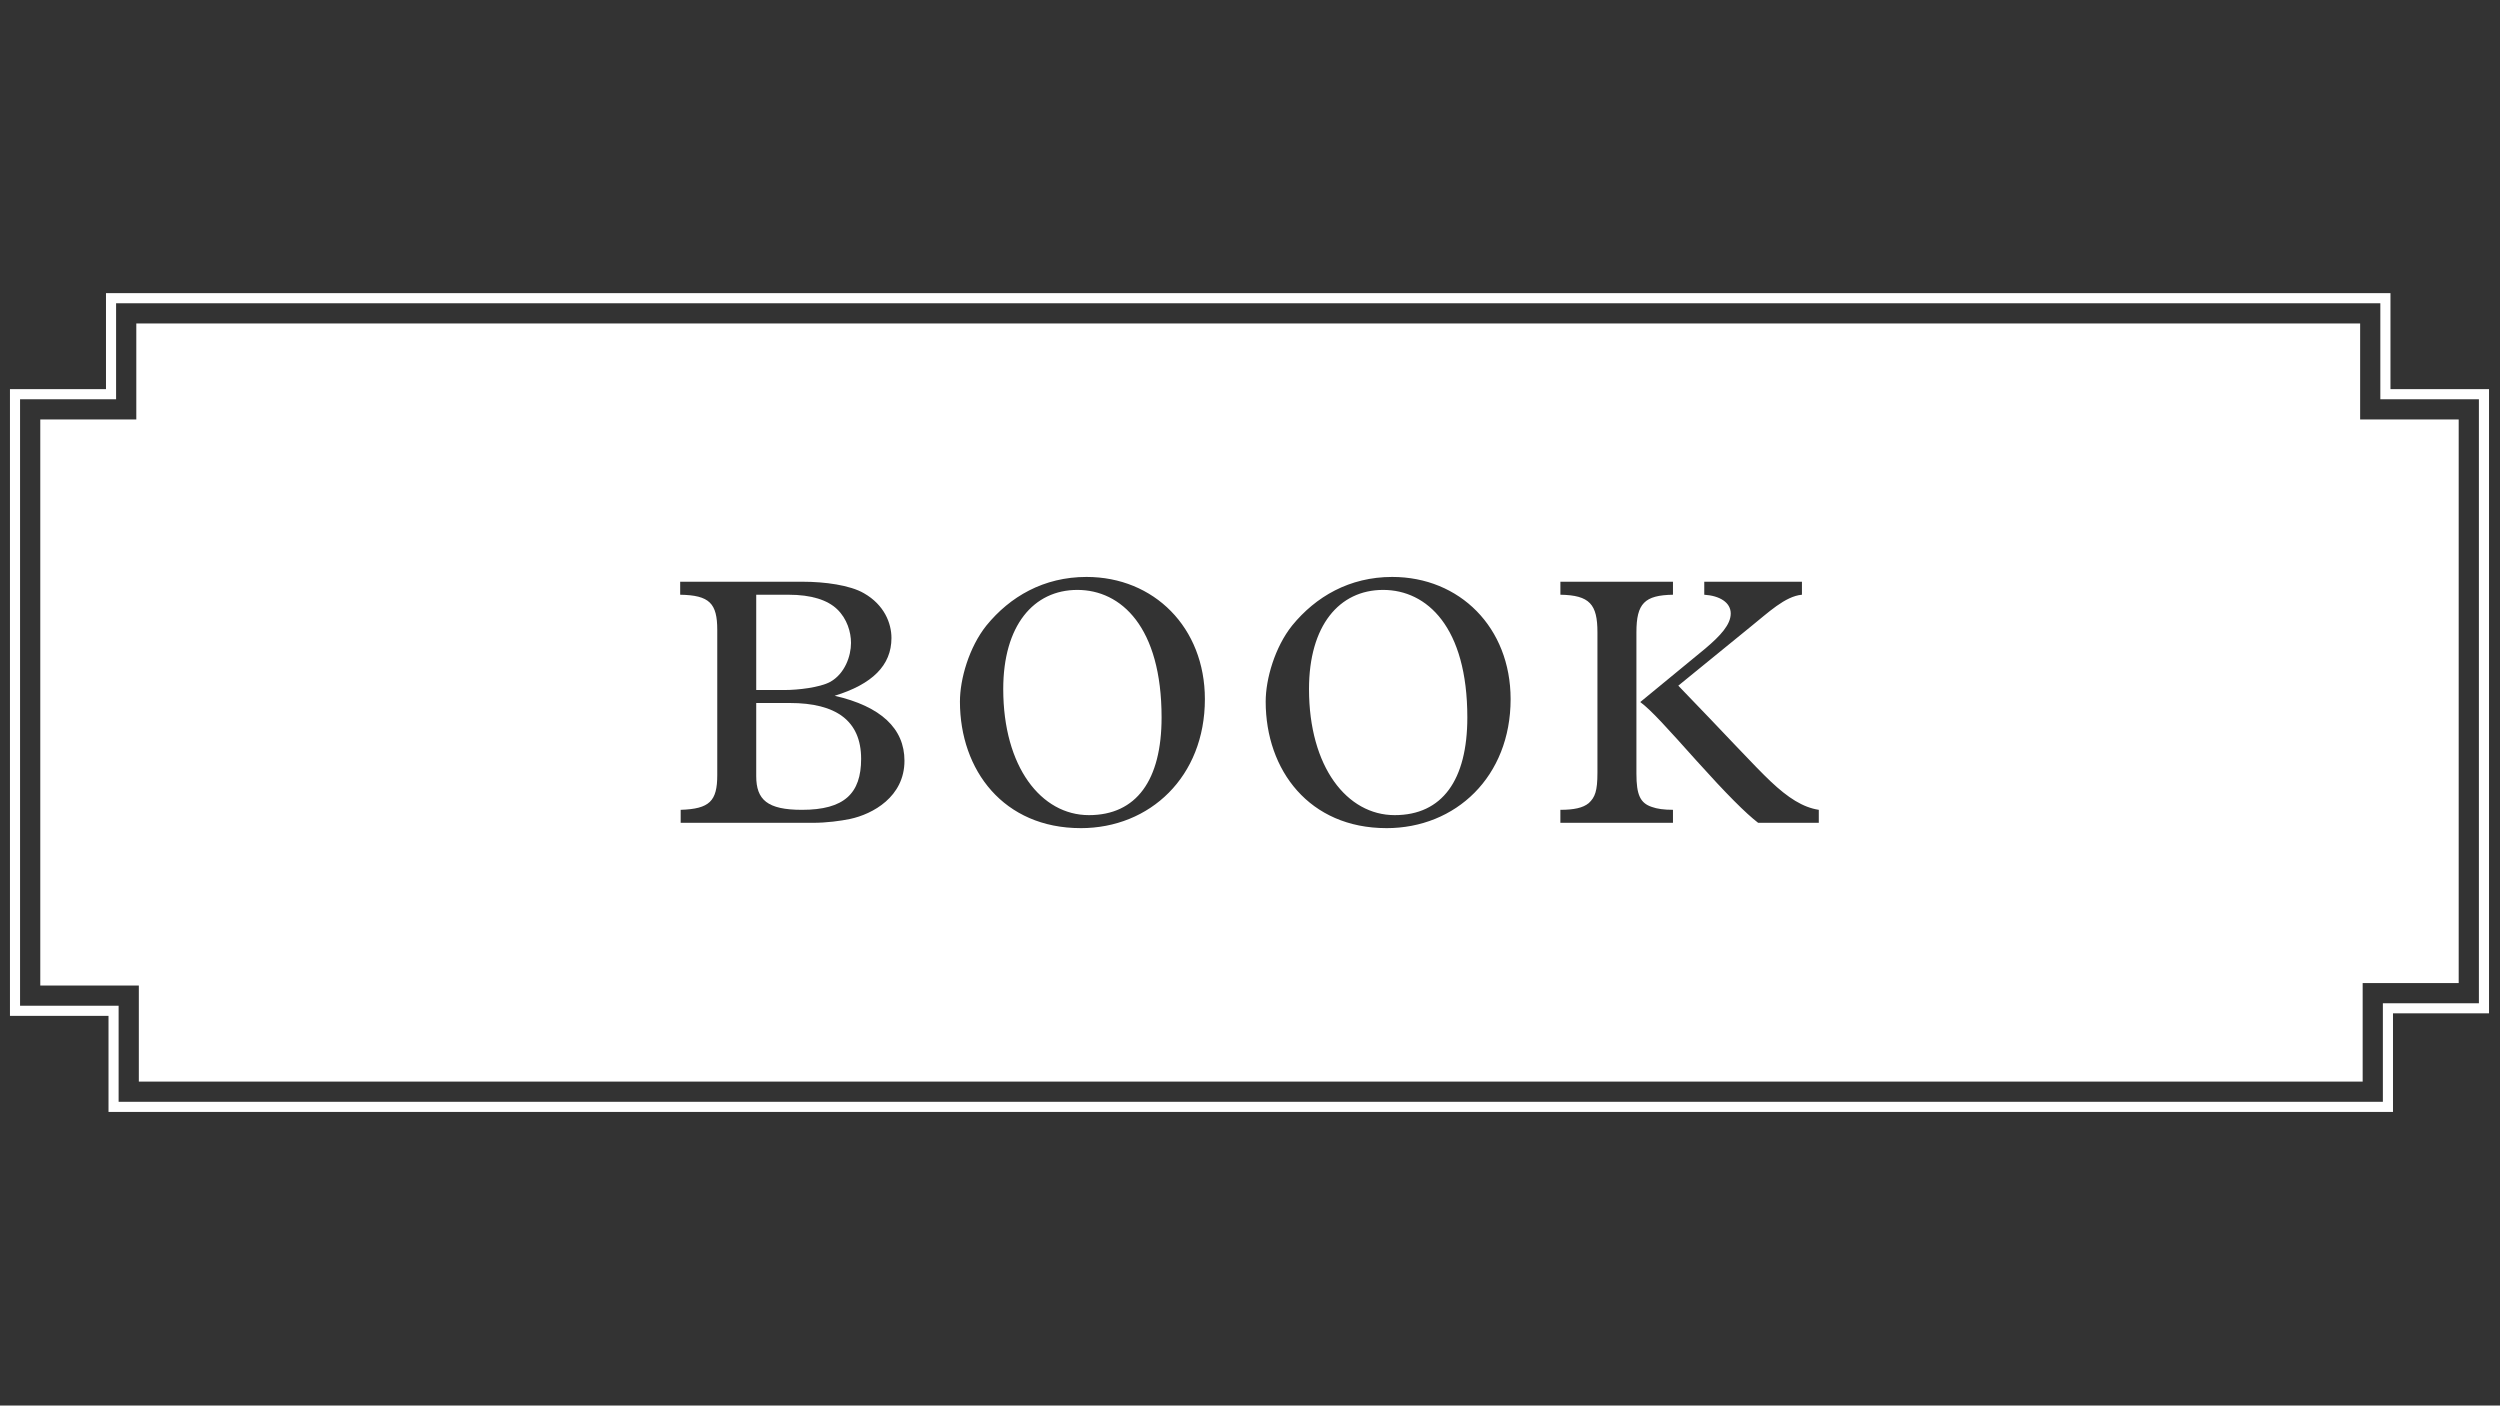 <svg xmlns="http://www.w3.org/2000/svg" id="Layer_1" data-name="Layer 1" viewBox="0 0 1366 768"><rect x="0" y="0" width="1366" height="768" fill="#333333" stroke="none"/><defs><style>      .cls-1 {        fill: #fff;        stroke-width: 0px;      }    </style></defs><path class="cls-1" d="M1307.53,607.55H59.29v-52.47H5.44V212.64h52.47v-52.47h1248.24v52.47h53.85v341.06h-52.47v53.85ZM64.81,602.02h1237.19v-53.85h52.47V218.16h-53.85v-52.47H63.43v52.47H10.96v331.39h53.85v52.47Z"></path><path class="cls-1" d="M428.97,377.03h-15.77v-52.07h17.62c12.62,0,21.31,2.9,26.55,7.88,5.52,5.26,7.62,12.62,7.62,18.42,0,7.35-3.41,16.82-11.29,21.29-5.8,3.15-17.88,4.47-24.73,4.47Z"></path><path class="cls-1" d="M470.52,414.63c0,18.93-9.2,27.86-32.34,27.86-18.93,0-24.98-5.52-24.98-18.41v-39.96h18.41c25.24,0,38.91,9.72,38.91,30.5Z"></path><path class="cls-1" d="M588.67,322.33c-23.93,0-40.5,19.44-40.5,54.17,0,42.6,20.77,68.89,46.81,68.89s39.71-19.19,39.71-53.38c0-49.43-22.11-69.68-46.02-69.68ZM588.67,322.33c-23.93,0-40.5,19.44-40.5,54.17,0,42.6,20.77,68.89,46.81,68.89s39.71-19.19,39.71-53.38c0-49.43-22.11-69.68-46.02-69.68ZM588.67,322.33c-23.93,0-40.5,19.44-40.5,54.17,0,42.6,20.77,68.89,46.81,68.89s39.71-19.19,39.71-53.38c0-49.43-22.11-69.68-46.02-69.68ZM755.72,322.33c-23.93,0-40.48,19.44-40.48,54.17,0,42.6,20.77,68.89,46.8,68.89s39.71-19.19,39.71-53.38c0-49.43-22.09-69.68-46.02-69.68ZM755.72,322.33c-23.93,0-40.48,19.44-40.48,54.17,0,42.6,20.77,68.89,46.8,68.89s39.71-19.19,39.71-53.38c0-49.43-22.09-69.68-46.02-69.68ZM588.67,322.33c-23.93,0-40.5,19.44-40.5,54.17,0,42.6,20.77,68.89,46.81,68.89s39.71-19.19,39.71-53.38c0-49.43-22.11-69.68-46.02-69.68ZM1289.58,229.21v-52.47H74.48v52.47H22.01v309.3h53.85v52.47h1215.1v-53.85h52.47V229.21h-53.85ZM464.47,447.49c-5.25,1.05-12.62,2.1-20.5,2.1h-72.05v-7.1c15.78-.52,19.99-4.72,19.99-18.93v-79.41c0-14.46-4.21-18.93-20.26-19.19v-7.1h67.05c11.83,0,25.77,1.84,33.39,6.31,11.05,6.31,15,16.31,15,24.45,0,14.98-10.52,25.24-31.03,31.55,25.24,5.79,38.14,17.88,38.14,35.5,0,19.72-17.37,29.19-29.73,31.81ZM590.51,452.49c-42.07,0-66-31.55-66-69.16,0-12.34,5-29.7,14.47-41.55,12.87-15.77,31.29-26.54,54.69-26.54,36.81,0,64.68,27.6,64.68,66.78,0,42.34-29.98,70.48-67.84,70.48ZM757.56,452.49c-42.07,0-65.99-31.55-65.99-69.16,0-12.34,5-29.7,14.46-41.55,12.9-15.77,31.29-26.54,54.69-26.54,36.81,0,64.68,27.6,64.68,66.78,0,42.34-29.96,70.48-67.84,70.48ZM914.1,449.59h-61.51v-7.1c7.36,0,12.36-1.05,15.51-3.67,3.42-3.16,4.74-6.57,4.74-16.57v-76.79c0-15.24-4.21-20.24-20.24-20.5v-7.1h61.51v7.1c-15.51.26-19.97,4.74-19.97,20.5v77.31c0,11.57,2.1,16.04,8.41,18.14,2.89,1.05,6.57,1.57,11.56,1.57v7.1ZM993.79,449.59h-33.14c-6.83-5.25-17.34-15.77-33.65-33.91-16.03-17.88-24.72-27.62-30.76-32.08l35.5-29.2c8.41-7.1,13.93-13.15,13.93-19.19s-6.05-9.72-14.46-10.25v-7.1h53.37v7.1c-9.21.79-18.67,10-27.86,17.34l-39.7,32.35c24.96,25.77,41.8,44.17,50.48,52.33,9.46,8.93,17.61,14.19,26.29,15.51v7.1ZM755.72,322.33c-23.93,0-40.48,19.44-40.48,54.17,0,42.6,20.77,68.89,46.8,68.89s39.71-19.19,39.71-53.38c0-49.43-22.09-69.68-46.02-69.68ZM588.67,322.33c-23.93,0-40.5,19.44-40.5,54.17,0,42.6,20.77,68.89,46.81,68.89s39.71-19.19,39.71-53.38c0-49.43-22.11-69.68-46.02-69.68ZM588.67,322.33c-23.93,0-40.5,19.44-40.5,54.17,0,42.6,20.77,68.89,46.81,68.89s39.71-19.19,39.71-53.38c0-49.43-22.11-69.68-46.02-69.68ZM755.72,322.33c-23.93,0-40.48,19.44-40.48,54.17,0,42.6,20.77,68.89,46.8,68.89s39.71-19.19,39.71-53.38c0-49.43-22.09-69.68-46.02-69.68ZM755.72,322.33c-23.93,0-40.48,19.44-40.48,54.17,0,42.6,20.77,68.89,46.8,68.89s39.71-19.19,39.71-53.38c0-49.43-22.09-69.68-46.02-69.68ZM588.67,322.33c-23.93,0-40.5,19.44-40.5,54.17,0,42.6,20.77,68.89,46.81,68.89s39.71-19.19,39.71-53.38c0-49.43-22.11-69.68-46.02-69.68Z"></path></svg>
